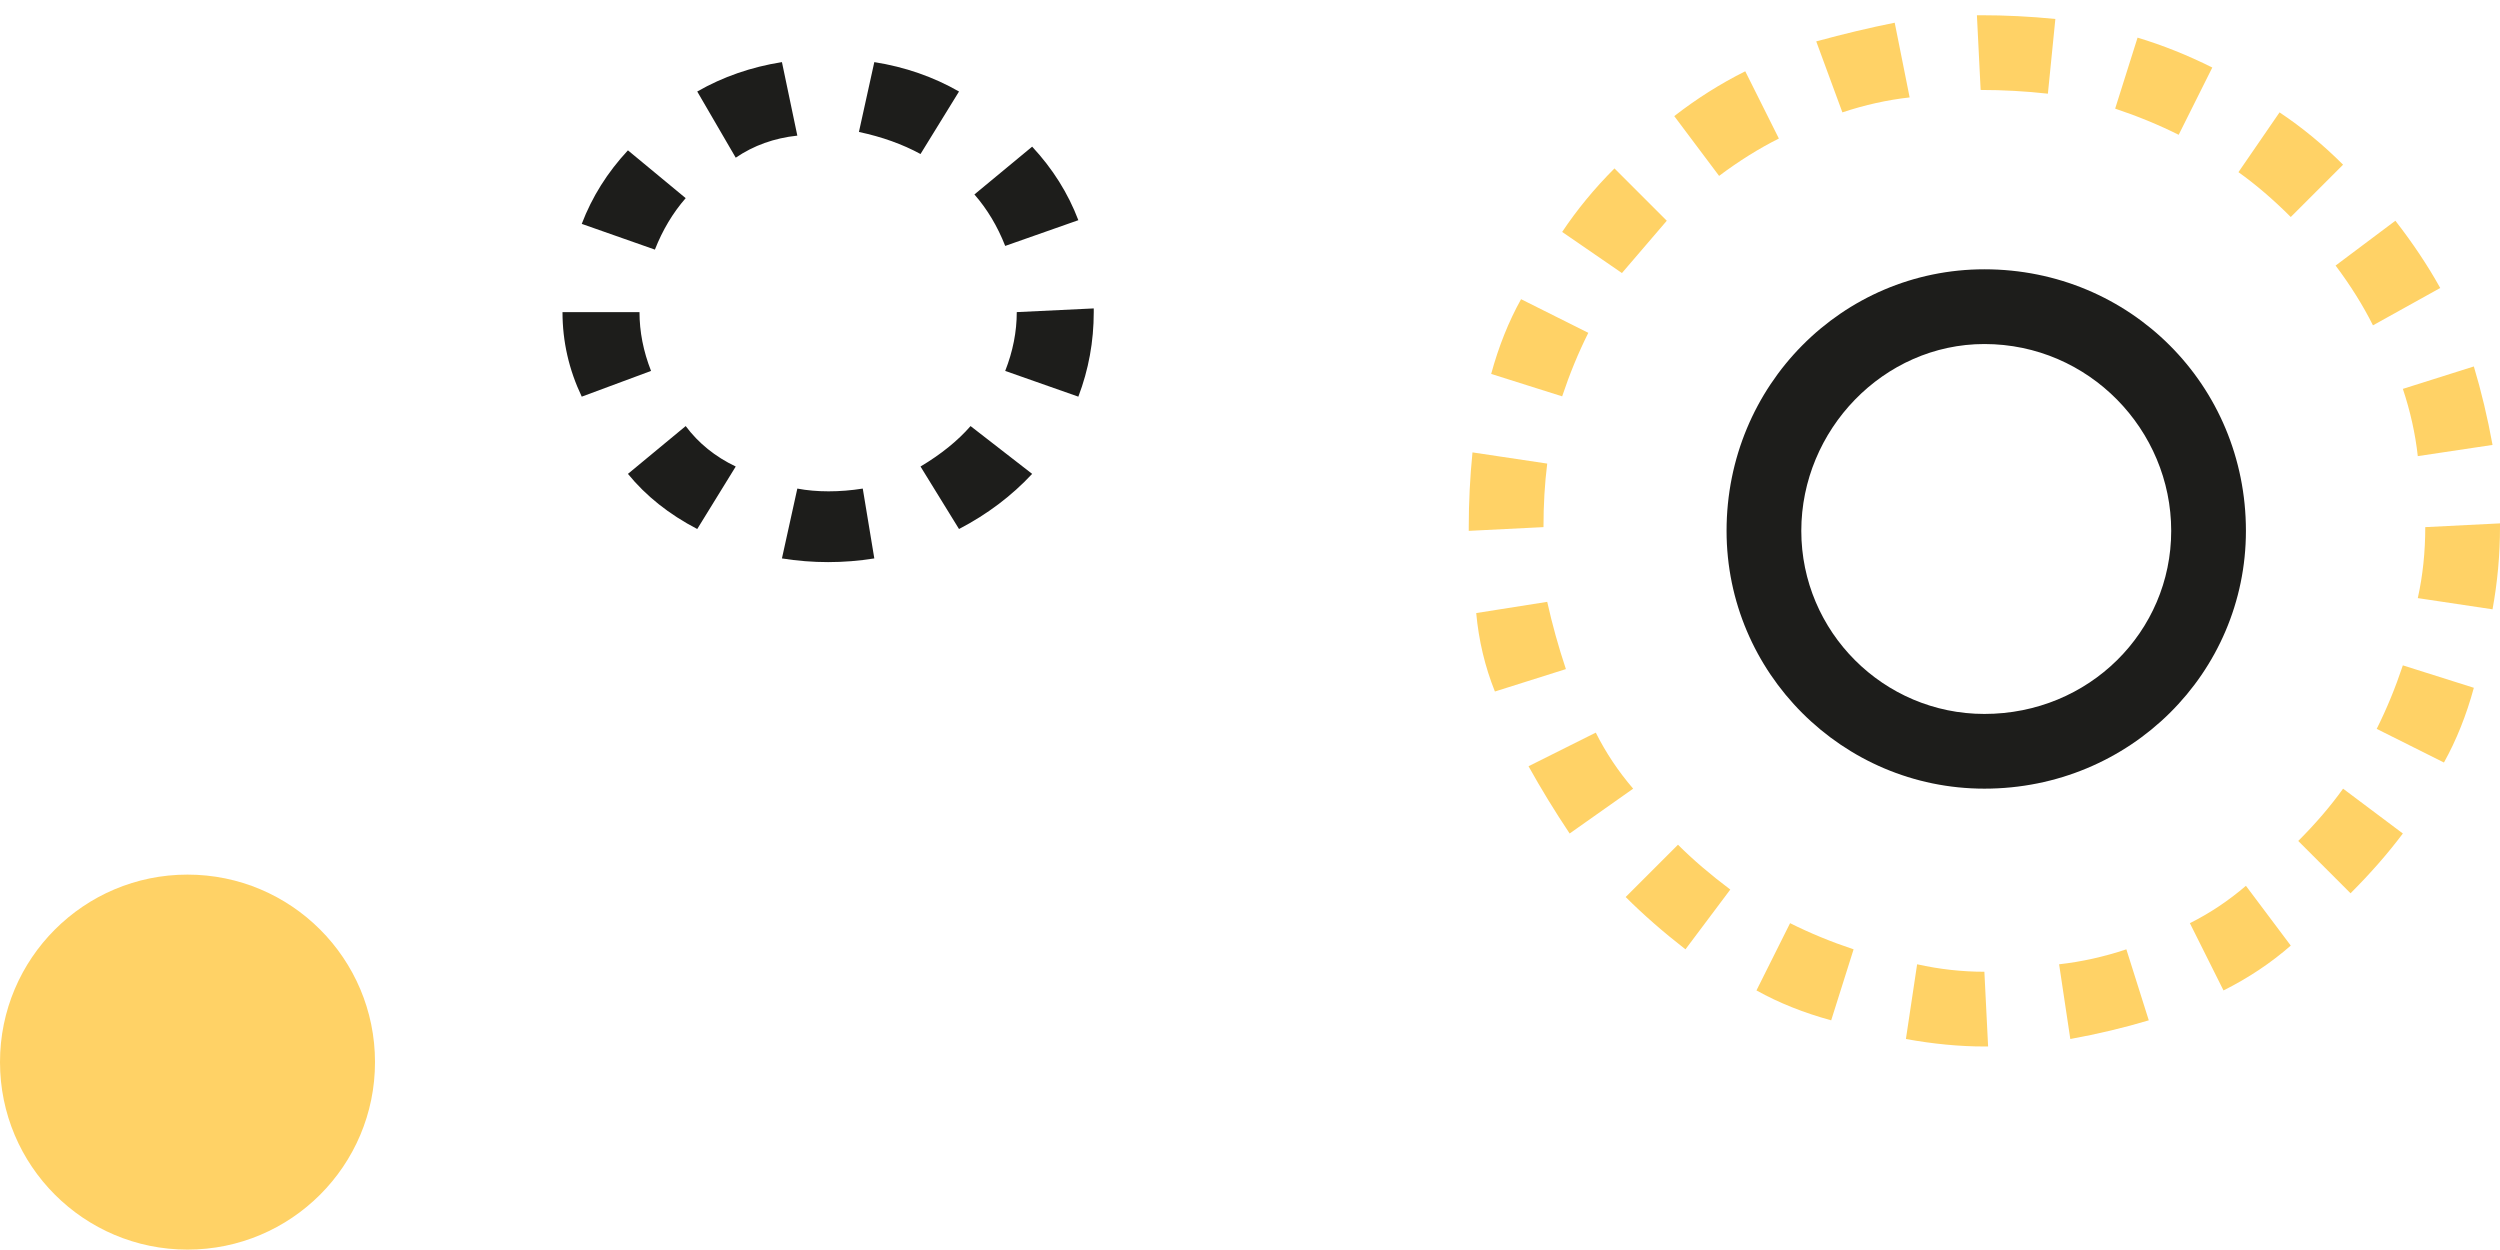 <svg width="160" height="80" viewBox="0 0 160 80" fill="none" xmlns="http://www.w3.org/2000/svg">
<path fill-rule="evenodd" clip-rule="evenodd" d="M126.761 5.757C128.196 5.757 129.63 5.837 131.065 5.996L131.543 1.214C129.949 1.054 128.355 0.975 126.761 0.975H126.522L126.761 5.757ZM117.913 7.192L116.239 2.649C117.993 2.17 119.667 1.772 121.261 1.453L122.217 6.235C120.783 6.395 119.348 6.714 117.913 7.192ZM135.37 6.953C136.804 7.431 138.159 7.989 139.435 8.627L141.587 4.322C139.993 3.525 138.399 2.888 136.804 2.409L135.37 6.953ZM110.022 11.257L107.152 7.431C108.587 6.315 110.101 5.359 111.696 4.562L113.848 8.866C112.572 9.504 111.297 10.301 110.022 11.257ZM143.261 11.018C144.377 11.815 145.493 12.772 146.609 13.888L149.957 10.54C148.681 9.264 147.326 8.149 145.891 7.192L143.261 11.018ZM103.804 17.475L99.978 14.844C100.935 13.409 102.051 12.054 103.326 10.779L106.674 14.127L103.804 17.475ZM149.478 16.996C150.435 18.272 151.232 19.547 151.87 20.822L156.174 18.431C155.377 16.996 154.42 15.562 153.304 14.127L149.478 16.996ZM99.978 25.366L95.435 23.931C95.913 22.177 96.551 20.583 97.348 19.148L101.652 21.301C101.014 22.576 100.457 23.931 99.978 25.366ZM153.783 24.888C154.261 26.322 154.58 27.757 154.739 29.192L159.522 28.475C159.203 26.721 158.804 25.047 158.326 23.453L153.783 24.888ZM94 33.975V33.736C94 32.141 94.08 30.547 94.239 28.953L99.022 29.67C98.862 30.946 98.783 32.301 98.783 33.736L94 33.975ZM154.739 38.279L159.522 38.996C159.841 37.243 160 35.489 160 33.736V33.496L155.217 33.736C155.217 35.33 155.058 36.844 154.739 38.279ZM95.674 44.257C95.036 42.663 94.638 40.989 94.478 39.236L99.022 38.518C99.341 39.953 99.739 41.388 100.217 42.822L95.674 44.257ZM152.109 46.648L156.413 48.801C157.21 47.366 157.848 45.772 158.326 44.018L153.783 42.583C153.304 44.018 152.746 45.373 152.109 46.648ZM100.457 53.344C99.5 51.909 98.623 50.475 97.826 49.04L102.13 46.888C102.768 48.163 103.565 49.359 104.522 50.475L100.457 53.344ZM147.087 53.822L150.435 57.17C151.71 55.895 152.826 54.62 153.783 53.344L149.957 50.475C149.159 51.591 148.203 52.706 147.087 53.822ZM107.87 60.757C106.435 59.641 105.159 58.525 104.043 57.409L107.391 54.062C108.348 55.018 109.464 55.975 110.739 56.931L107.87 60.757ZM140.152 59.083L142.304 63.388C143.899 62.591 145.333 61.634 146.609 60.518L143.739 56.692C142.623 57.648 141.428 58.446 140.152 59.083ZM117.196 65.301C115.442 64.822 113.848 64.185 112.413 63.388L114.565 59.083C115.841 59.721 117.196 60.279 118.63 60.757L117.196 65.301ZM131.783 61.714L132.5 66.496C134.254 66.177 135.928 65.779 137.522 65.301L136.087 60.757C134.652 61.236 133.217 61.554 131.783 61.714ZM127 66.975H127.239L127 62.192C125.565 62.192 124.13 62.033 122.696 61.714L121.978 66.496C123.732 66.815 125.406 66.975 127 66.975Z" fill="#FFD266"/>
<path fill-rule="evenodd" clip-rule="evenodd" d="M127 50.474C117.913 50.474 110.5 43.061 110.5 33.974C110.5 24.648 117.913 17.235 127 17.235C136.326 17.235 143.739 24.648 143.739 33.974C143.739 43.061 136.326 50.474 127 50.474ZM127 22.018C120.543 22.018 115.283 27.518 115.283 33.974C115.283 40.431 120.543 45.692 127 45.692C133.696 45.692 138.957 40.431 138.957 33.974C138.957 27.518 133.696 22.018 127 22.018Z" fill="#1D1D1B"/>
<path fill-rule="evenodd" clip-rule="evenodd" d="M47.087 10.092L44.623 5.857C46.266 4.916 48.072 4.288 50.044 3.975L51.029 8.68C49.551 8.837 48.237 9.308 47.087 10.092ZM62.362 12.445C63.184 13.386 63.841 14.484 64.333 15.739L69.014 14.092C68.358 12.367 67.372 10.798 66.058 9.386L62.362 12.445ZM41.913 15.975L37.232 14.328C37.889 12.602 38.874 11.033 40.188 9.622L43.884 12.681C43.063 13.622 42.406 14.72 41.913 15.975ZM64.333 23.739L69.014 25.386C69.671 23.661 70 21.857 70 19.975V19.739L65.073 19.975C65.073 21.23 64.826 22.484 64.333 23.739ZM37.232 25.386C36.411 23.661 36 21.857 36 19.975H40.928C40.928 21.23 41.174 22.484 41.667 23.739L37.232 25.386ZM44.623 33.857C42.816 32.916 41.338 31.739 40.188 30.328L43.884 27.269C44.705 28.367 45.773 29.23 47.087 29.857L44.623 33.857ZM53 35.975C52.014 35.975 51.029 35.896 50.044 35.739L51.029 31.269C52.261 31.504 53.739 31.504 55.217 31.269L55.956 35.739C54.971 35.896 53.986 35.975 53 35.975ZM58.913 29.857L61.377 33.857C63.184 32.916 64.744 31.739 66.058 30.328L62.116 27.269C61.295 28.21 60.227 29.073 58.913 29.857ZM54.971 8.445C56.449 8.759 57.763 9.23 58.913 9.857L61.377 5.857C59.734 4.916 57.928 4.288 55.956 3.975L54.971 8.445Z" fill="#1D1D1B"/>
<circle cx="12" cy="67.975" r="12" fill="#FFD266"/>
</svg>
